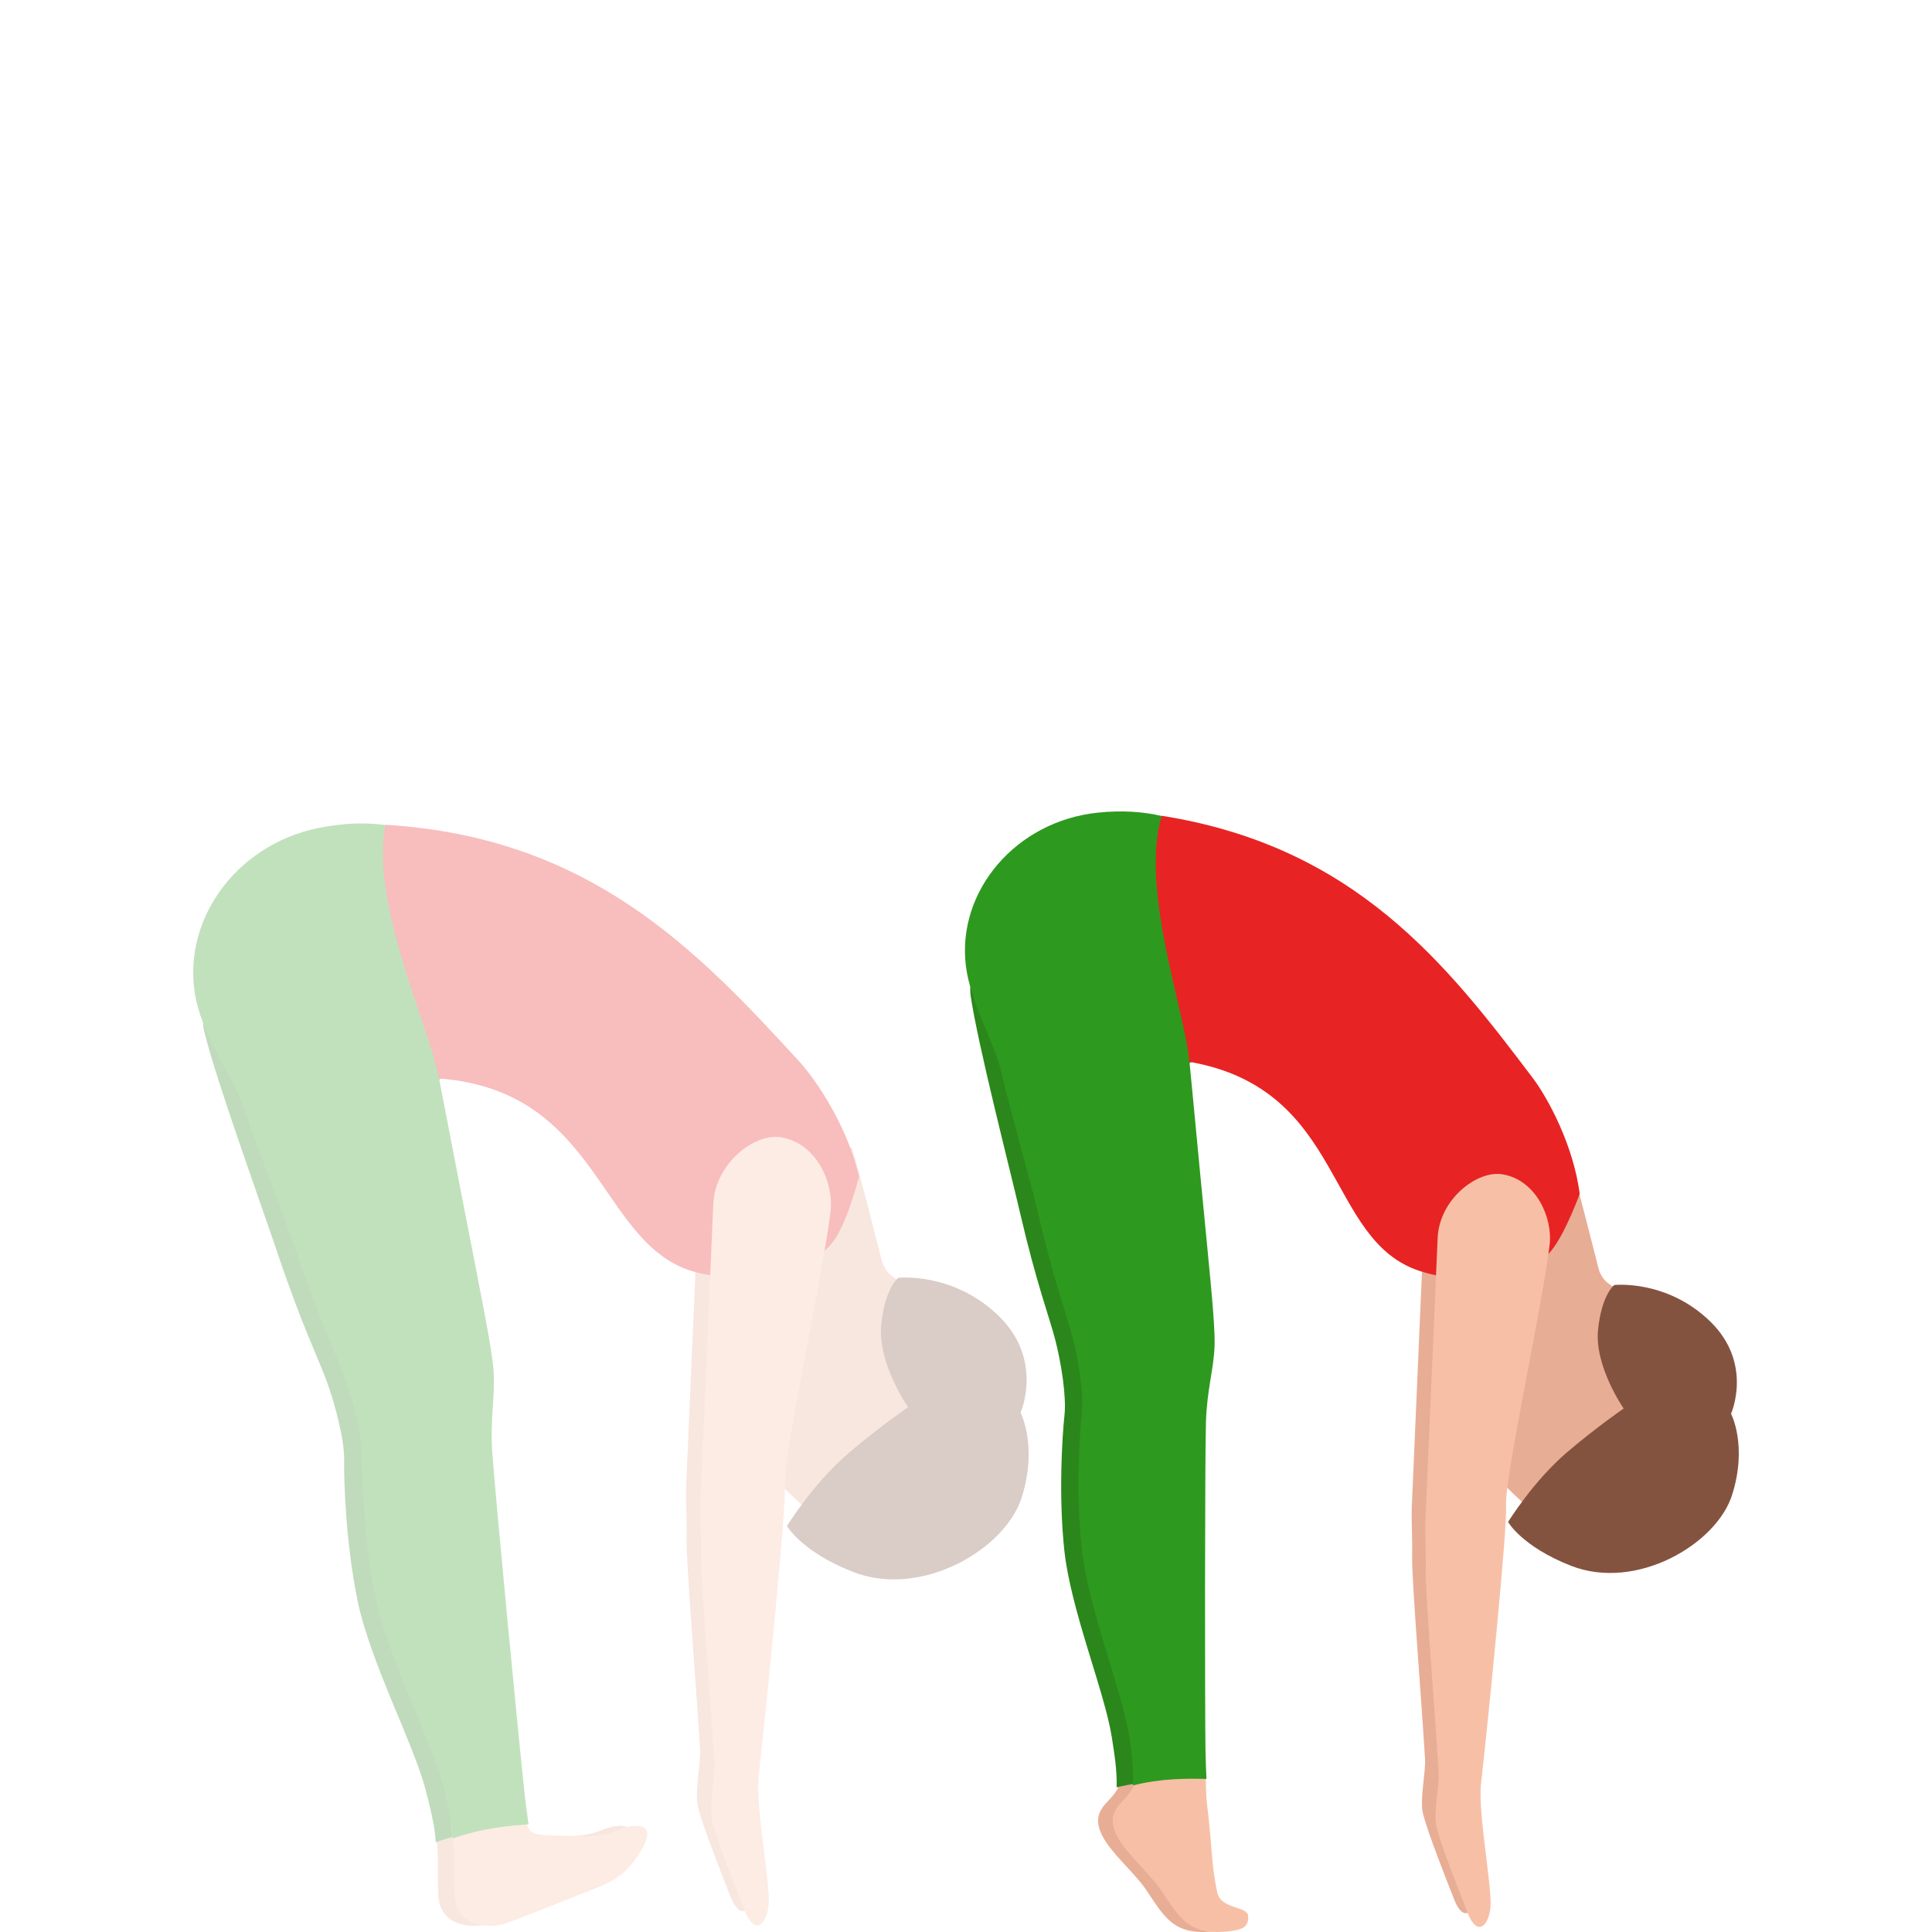 <svg width="300" height="300" viewBox="0 0 300 300" fill="none" xmlns="http://www.w3.org/2000/svg">
<path d="M172.938 268.482C174.403 275.21 175.056 276.586 171.954 279.766C170.273 281.489 170.112 283.011 171.186 285.093C172.647 287.92 176.165 290.752 178.042 293.555C180.848 297.753 182.284 300.494 188.257 299.925C190.606 299.698 191.72 299.24 191.529 297.46C191.369 295.954 187.268 296.473 186.736 293.832C185.732 288.898 186.128 288.177 185.099 279.63C184.919 278.128 184.603 258.563 184.352 240.984C178.61 244.28 172.014 264.228 172.938 268.482Z" fill="#E8AD95"/>
<path d="M185.351 276.592C184.794 275.428 184.563 274.016 184.422 272.202C184.031 267.092 184.166 227.509 184.342 221.214C184.482 216.124 185.572 212.919 185.682 209.31C185.793 205.702 184.889 197.794 183.443 182.589C181.471 161.911 179.157 157.798 177.937 137.806C177.375 128.542 149.067 143.516 150.728 154.664C151.897 162.475 156.676 180.941 158.407 188.39C160.977 199.432 162.9 204.376 163.833 207.945C164.767 211.513 165.61 216.815 165.294 219.743C164.978 222.666 164.325 231.909 165.269 240.754C166.258 250.002 171.538 262.712 172.632 269.707C172.998 272.026 173.49 275.009 173.385 277.544C177.712 276.436 182.354 276.516 185.351 276.592Z" fill="#2B871B"/>
<path d="M175.207 268.482C176.673 275.21 177.325 276.586 174.224 279.766C172.542 281.489 172.382 283.011 173.456 285.093C174.916 287.92 178.435 290.752 180.312 293.555C183.118 297.753 184.553 300.494 190.526 299.925C192.875 299.698 193.989 299.24 193.799 297.46C193.638 295.954 189.537 296.473 189.005 293.832C188.001 288.898 188.398 288.177 187.369 279.63C187.188 278.128 186.872 258.563 186.621 240.984C180.874 244.28 174.279 264.228 175.207 268.482Z" fill="#F7C0A6"/>
<path d="M238.51 191.192C237.341 200.914 231.448 227.559 231.744 231.803C231.965 234.973 229.074 264.017 227.849 274.979C227.362 279.318 229.616 291.031 229.33 294.019C229.044 297.028 227.242 298.626 225.811 294.977C224.637 291.973 221.625 284.428 220.948 281.546C220.436 279.353 221.409 275.206 221.279 273.094C220.662 263.13 219.211 245.264 219.276 241.822C219.336 238.591 219.131 236.132 219.236 233.688C219.341 231.243 221.123 190.098 221.123 190.098C221.399 184.061 227.282 179.56 231.197 180.225C236.417 181.107 239.017 186.974 238.51 191.192Z" fill="#E8AD95"/>
<path d="M233.159 197.87C234.268 200.092 234.288 201.161 234.288 201.161C231.287 202.254 228.596 203.968 226.488 206.372C219.838 213.932 227.336 225.221 236.918 233.723C246.505 242.22 257.477 239.277 262.948 233.063C268.414 226.844 271.406 214.718 261.819 206.221C257.743 202.612 251.128 200.969 249.125 198.722C247.71 197.134 245.561 189.635 245.155 187.815L233.159 197.87Z" fill="#E8AD95"/>
<path d="M196.017 144.306C197.417 155.863 188.247 166.497 175.533 168.049C162.819 169.601 151.375 161.492 149.975 149.931C148.58 138.375 157.725 127.514 170.464 126.188C185.321 124.646 194.616 132.745 196.017 144.306Z" fill="#2E991F"/>
<path d="M230.866 202.768C231.252 202.627 232.136 202.355 232.593 202.108C239.348 198.419 245.763 197.799 248.408 197.708C246.963 192.109 245.05 184.217 243.74 180.175L227.443 191.877C230.735 194.211 233.039 201.639 233.039 201.639C232.452 201.957 231.418 202.4 230.866 202.768Z" fill="#E8AD95"/>
<path d="M187.338 276.234C187.288 274.666 187.213 273.542 187.188 271.935C187.087 265.06 187.082 227.156 187.258 220.856C187.404 215.766 188.488 212.561 188.598 208.952C188.709 205.344 187.81 197.436 186.36 182.231C184.387 161.553 184.061 157.38 181.667 137.654C180.552 128.441 174.569 125.387 166.689 128.598C153.8 133.854 149.458 143.223 151.129 154.376C151.516 156.967 154.522 162.384 155.506 166.522C157.494 174.858 159.953 183.078 161.108 188.057C163.683 199.099 165.605 204.043 166.534 207.612C167.467 211.18 168.31 216.482 167.989 219.405C167.673 222.328 167.025 231.571 167.969 240.416C168.953 249.664 174.253 262.601 175.347 269.601C175.709 271.92 176.05 274.702 175.95 277.237C180.281 276.133 184.347 276.153 187.338 276.234Z" fill="#2E991F"/>
<path d="M245.296 185.382C244.342 177.948 240.452 170.63 237.993 167.374C224.652 149.7 210.397 131.425 180.387 126.673C176.964 138.199 184.161 157.491 184.668 164.875C209.067 169.123 205.669 192.709 220.621 197.412C226.308 199.201 236.131 199.942 240.864 194.226C243.062 191.565 245.296 185.382 245.296 185.382Z" fill="#E82323"/>
<path d="M231.221 197.083C232.446 199.366 233.033 201.634 233.033 201.634C232.446 201.952 231.412 202.4 230.86 202.768C231.246 202.627 232.13 202.355 232.586 202.108C238.519 198.862 244.186 197.99 247.273 197.769C243.684 197.038 236.652 195.944 231.221 197.083Z" fill="#E8AD95"/>
<path d="M268.796 219.525C268.796 219.525 271.396 224.464 268.957 232.14C266.517 239.811 254.065 247.103 243.941 243.132C236.321 240.148 234.173 236.333 234.173 236.333C234.173 236.333 238.078 229.993 243.318 225.518C247.806 221.682 252.122 218.714 252.122 218.714C252.122 218.714 247.56 212.162 248.147 206.467C248.704 201.004 250.662 199.537 250.662 199.537C250.662 199.537 258.778 198.63 265.534 205.167C272.289 211.714 268.796 219.525 268.796 219.525Z" fill="#845340"/>
<path d="M240.623 193.313C239.454 203.035 233.561 229.68 233.857 233.924C234.078 237.094 231.187 266.138 229.962 277.1C229.476 281.439 231.729 293.152 231.443 296.14C231.157 299.149 229.355 300.747 227.925 297.098C226.75 294.094 223.739 286.55 223.061 283.667C222.549 281.474 223.523 277.327 223.392 275.215C222.775 265.251 221.324 247.385 221.389 243.943C221.45 240.713 221.244 238.253 221.349 235.809C221.455 233.364 223.237 192.219 223.237 192.219C223.513 186.182 229.395 181.681 233.31 182.347C238.535 183.228 241.13 189.095 240.623 193.313Z" fill="#F7C0A6"/>
<g opacity="0.3">
<path d="M67.719 284.767C68.171 288.33 67.89 290.205 68.061 294.302C68.261 299.14 73.401 299.669 76.362 298.55C79.504 297.361 85.347 295.053 90.567 292.961C93.629 291.732 95.28 290.235 97.012 287.387C99.622 283.098 96.46 282.862 93.137 284.288C91.224 285.109 88.735 285.185 86.019 285.084C82.948 284.958 80.318 285.18 79.68 284.101C78.957 282.872 78.511 281.334 78.149 279.651C77.873 278.346 77.115 276.819 77.341 274.994C73.291 274.848 70.093 274.128 65.978 274.264C67.463 279.127 67.498 283.068 67.719 284.767Z" fill="#E8AD95"/>
<path d="M80.037 283.86C79.339 282.701 78.958 281.254 78.626 279.374C77.708 274.088 73.883 232.812 73.437 226.23C73.075 220.908 73.888 217.455 73.642 213.686C73.397 209.911 71.665 201.756 68.633 186.052C64.502 164.694 61.681 160.642 58.409 139.923C56.888 130.327 28.876 148.793 31.732 160.248C33.734 168.277 40.56 187.04 43.115 194.635C46.9 205.889 49.404 210.843 50.73 214.472C52.06 218.1 53.47 223.538 53.435 226.623C53.395 229.702 53.646 239.404 55.518 248.531C57.475 258.076 64.251 270.787 66.099 277.973C66.711 280.352 67.524 283.411 67.669 286.067C72.061 284.465 76.91 284.082 80.037 283.86Z" fill="#2B871B"/>
<path d="M70.249 284.767C70.701 288.33 70.42 290.205 70.591 294.302C70.792 299.14 75.931 299.669 78.893 298.55C82.035 297.361 87.877 295.053 93.097 292.961C96.159 291.732 97.81 290.235 99.542 287.387C102.152 283.098 98.99 282.862 95.667 284.288C93.755 285.109 91.265 285.185 88.55 285.084C85.478 284.958 82.848 285.18 82.21 284.101C81.488 282.872 81.041 281.334 80.68 279.651C80.403 278.346 79.645 276.819 79.871 274.994C75.821 274.848 72.624 274.128 68.508 274.264C69.999 279.127 70.034 283.068 70.249 284.767Z" fill="#F7C0A6"/>
<path d="M126.75 185.864C125.525 196.045 119.352 223.955 119.663 228.395C119.894 231.717 116.867 262.137 115.587 273.613C115.08 278.158 117.434 290.425 117.138 293.555C116.837 296.705 114.95 298.378 113.454 294.558C112.224 291.413 109.067 283.511 108.36 280.492C107.828 278.194 108.846 273.849 108.706 271.642C108.058 261.205 106.538 242.497 106.608 238.888C106.673 235.507 106.457 232.926 106.563 230.371C106.673 227.811 108.54 184.715 108.54 184.715C108.831 178.395 114.99 173.678 119.091 174.374C124.562 175.301 127.282 181.445 126.75 185.864Z" fill="#E8AD95"/>
<path d="M121.149 196.67C122.308 198.999 122.333 200.112 122.333 200.112C119.191 201.256 116.375 203.056 114.162 205.571C107.2 213.488 115.05 225.311 125.089 234.212C135.127 243.112 146.621 240.033 152.348 233.516C158.075 227 161.202 214.305 151.164 205.404C146.897 201.624 139.971 199.901 137.868 197.552C136.382 195.889 134.133 188.037 133.712 186.127L121.149 196.67Z" fill="#E8AD95"/>
<path d="M77.909 144.876C80.524 156.785 72.036 168.795 58.936 171.698C45.84 174.601 33.097 167.303 30.477 155.394C27.857 143.485 36.299 131.238 49.449 128.572C64.788 125.463 75.284 132.967 77.909 144.876Z" fill="#2E991F"/>
<path d="M118.745 201.8C119.152 201.654 120.07 201.367 120.552 201.11C127.629 197.244 134.345 196.594 137.116 196.503C135.6 190.637 133.597 182.377 132.227 178.138L115.156 190.395C118.604 192.839 121.019 200.616 121.019 200.616C120.406 200.948 119.322 201.417 118.745 201.8Z" fill="#E8AD95"/>
<path d="M82.075 283.285C81.864 281.657 81.673 280.493 81.487 278.819C80.694 271.663 76.89 232.146 76.443 225.564C76.082 220.242 76.895 216.795 76.649 213.02C76.403 209.245 74.671 201.09 71.639 185.386C67.509 164.028 66.751 159.714 62.284 139.393C60.191 129.903 53.65 127.318 45.76 131.466C32.846 138.249 29.262 148.455 32.118 159.91C32.78 162.571 36.455 167.913 37.9 172.132C40.806 180.624 44.194 188.939 45.896 194.015C49.685 205.268 52.185 210.223 53.51 213.851C54.84 217.48 56.25 222.918 56.21 226.002C56.175 229.082 56.426 238.783 58.298 247.91C60.251 257.456 67.072 270.403 68.914 277.59C69.526 279.968 70.159 282.836 70.309 285.487C74.706 283.889 78.948 283.501 82.075 283.285Z" fill="#2E991F"/>
<path d="M133.392 182.714C131.65 175.064 126.867 167.826 123.976 164.677C108.3 147.602 91.606 129.993 59.844 128.067C57.43 140.43 66.866 159.813 68.131 167.459C93.99 169.424 92.811 194.356 108.873 197.748C114.981 199.038 125.296 198.816 129.657 192.38C131.685 189.392 133.392 182.714 133.392 182.714Z" fill="#E82323"/>
<path d="M119.122 195.85C120.402 198.244 121.019 200.617 121.019 200.617C120.407 200.95 119.322 201.419 118.74 201.802C119.147 201.655 120.065 201.368 120.547 201.111C126.761 197.714 132.699 196.802 135.926 196.565C132.172 195.799 124.809 194.655 119.122 195.85Z" fill="#E8AD95"/>
<path d="M158.467 219.355C158.467 219.355 161.193 224.526 158.633 232.564C156.078 240.603 143.038 248.238 132.432 244.075C124.457 240.951 122.203 236.954 122.203 236.954C122.203 236.954 126.289 230.317 131.785 225.63C136.488 221.613 141.005 218.503 141.005 218.503C141.005 218.503 136.227 211.644 136.844 205.677C137.427 199.957 139.479 198.42 139.479 198.42C139.479 198.42 147.982 197.467 155.054 204.316C162.126 211.175 158.467 219.355 158.467 219.355Z" fill="#845340"/>
<path d="M128.969 188.087C127.744 198.268 121.571 226.178 121.882 230.618C122.113 233.939 119.086 264.36 117.806 275.835C117.299 280.381 119.653 292.648 119.357 295.778C119.056 298.928 117.169 300.601 115.673 296.781C114.443 293.636 111.286 285.733 110.578 282.715C110.046 280.416 111.065 276.072 110.925 273.865C110.277 263.427 108.756 244.719 108.827 241.111C108.892 237.729 108.676 235.149 108.781 232.594C108.892 230.033 110.759 186.938 110.759 186.938C111.05 180.618 117.209 175.901 121.31 176.596C126.776 177.524 129.496 183.672 128.969 188.087Z" fill="#F7C0A6"/>
</g>
</svg>
